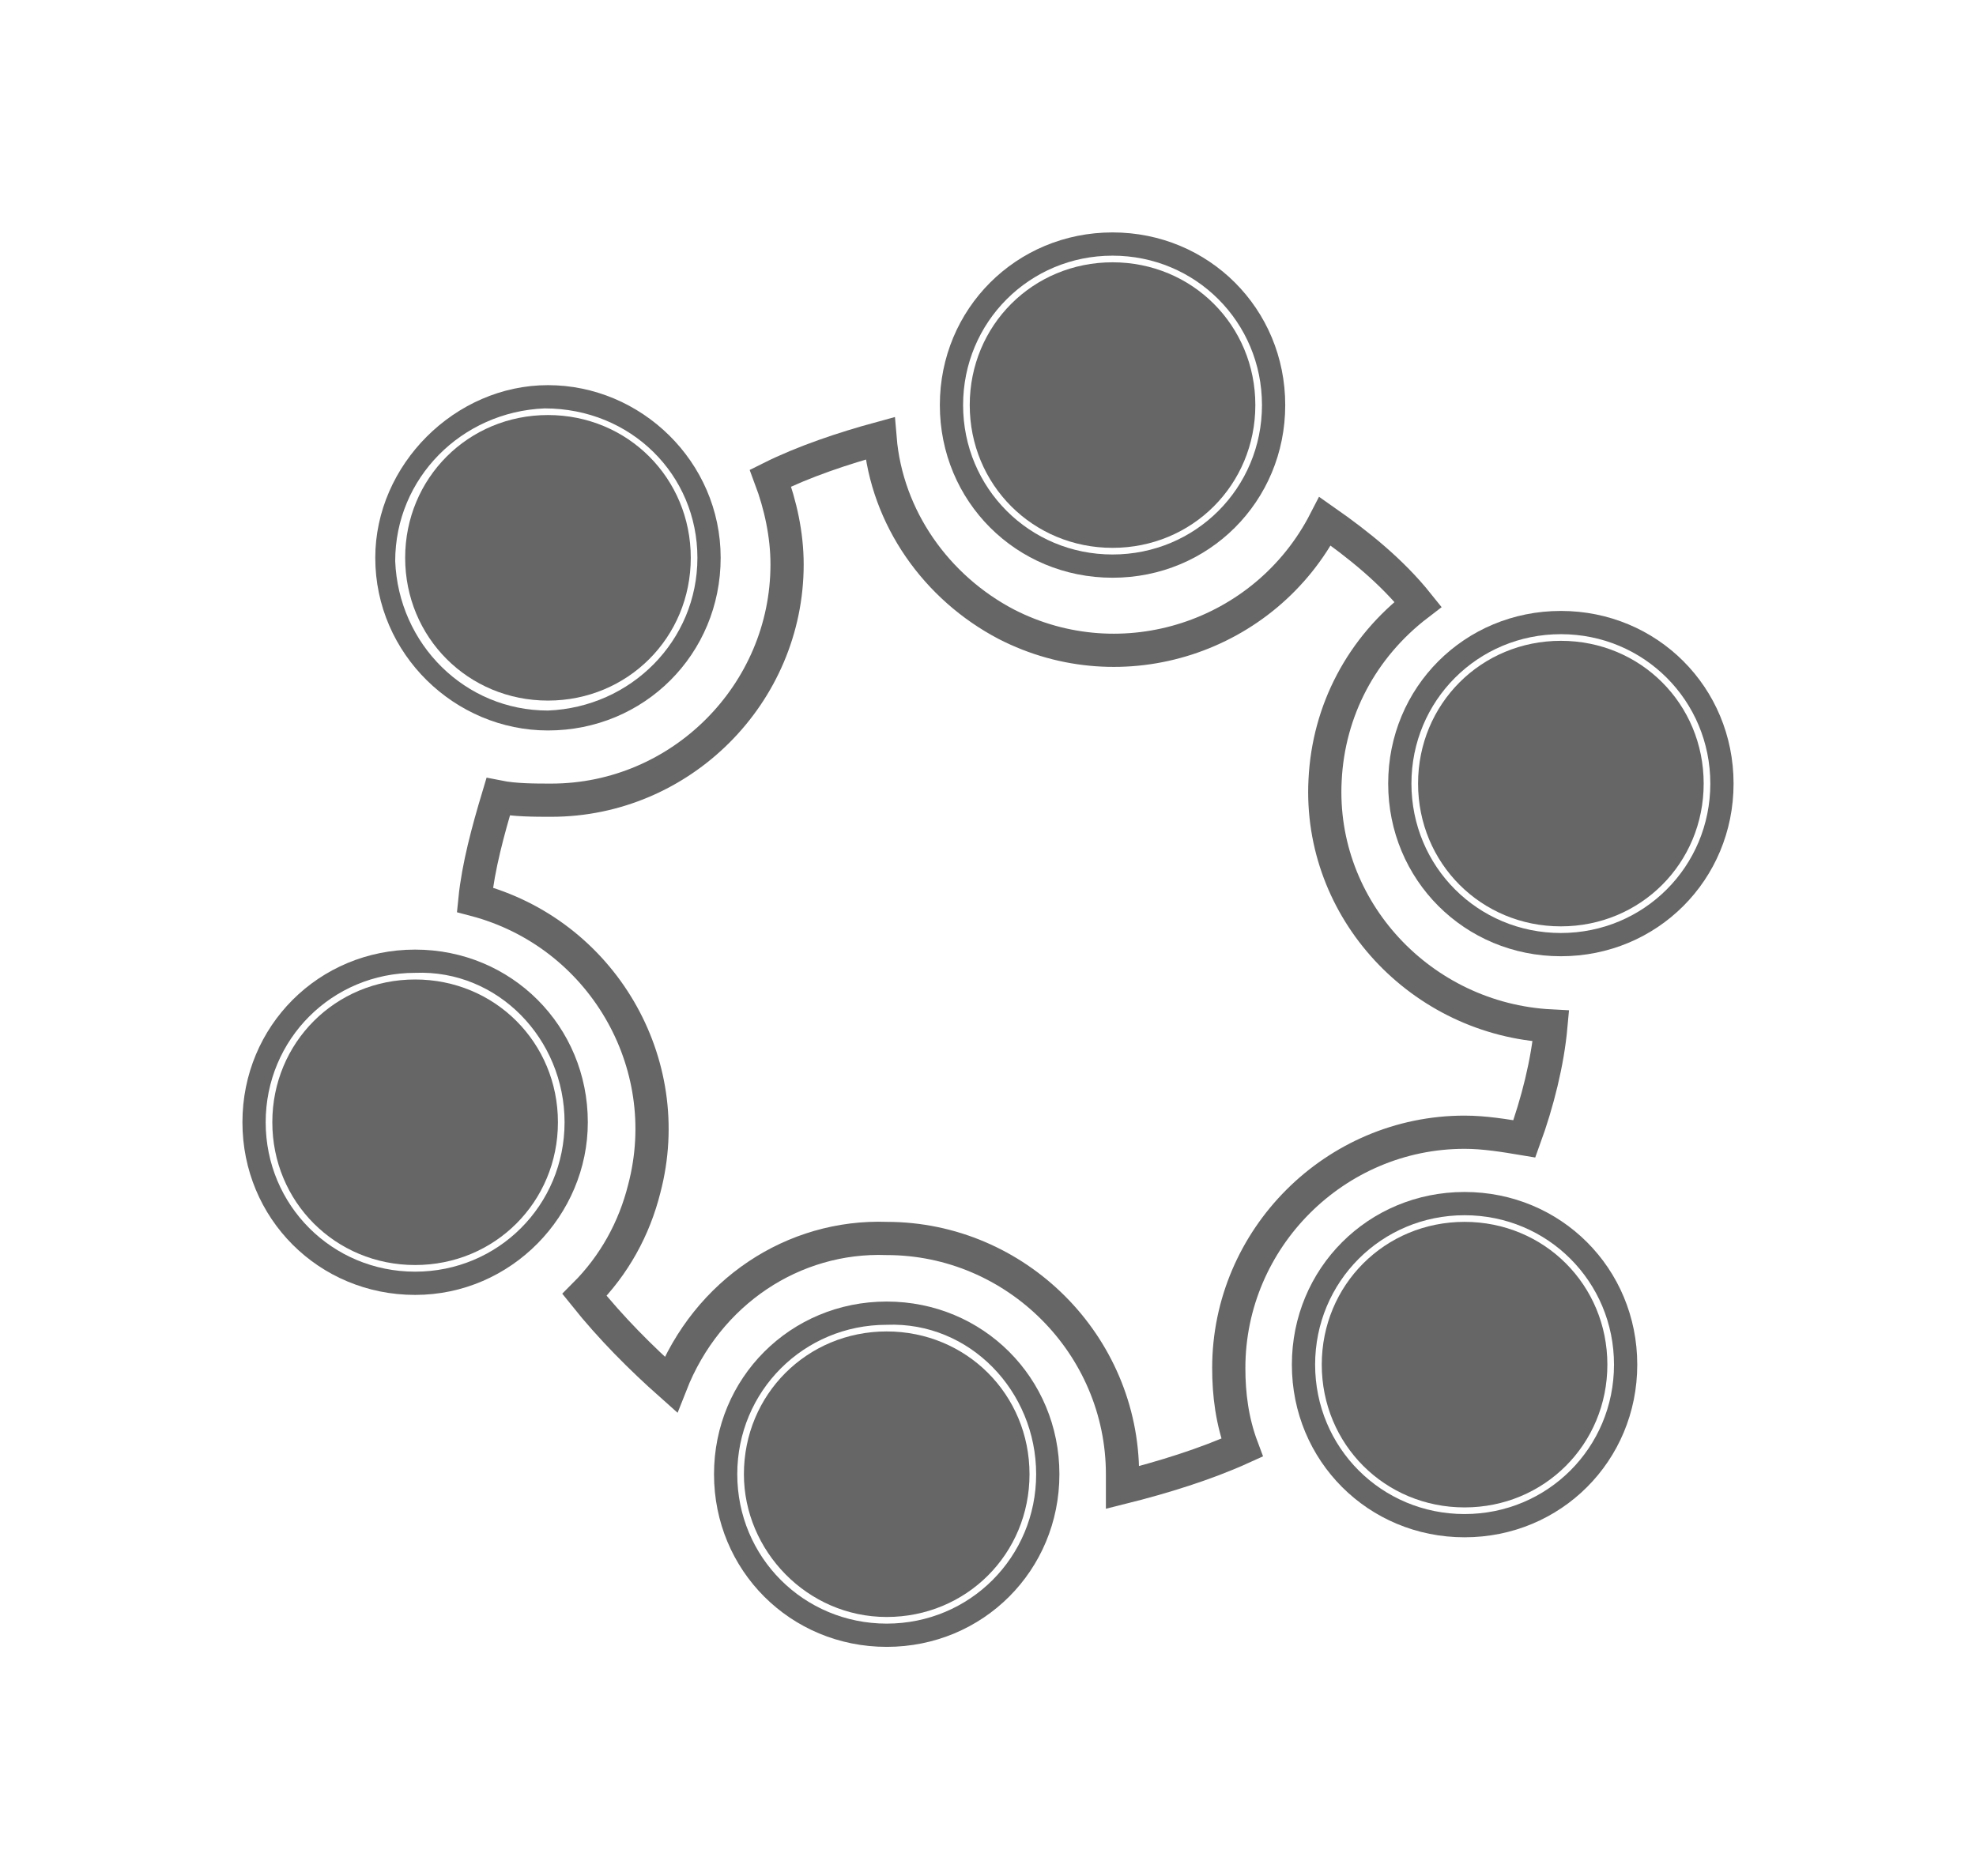 <?xml version="1.0" encoding="UTF-8"?> <!-- Generator: Adobe Illustrator 24.0.1, SVG Export Plug-In . SVG Version: 6.00 Build 0) --> <svg xmlns="http://www.w3.org/2000/svg" xmlns:xlink="http://www.w3.org/1999/xlink" version="1.1" id="Prototyp" x="0px" y="0px" viewBox="0 0 59.5 56.5" style="enable-background:new 0 0 59.5 56.5;" xml:space="preserve"> <style type="text/css"> .st0{fill:#666666;} .st1{fill:none;stroke:#666666;stroke-miterlimit:10;} </style> <title>Unternehmensphilosophie</title> <path class="st0" d="M33.5,16.5c2.4,0,4.3-1.9,4.3-4.3s-1.9-4.3-4.3-4.3s-4.3,1.9-4.3,4.3l0,0C29.2,14.6,31.1,16.5,33.5,16.5"></path> <path class="st0" d="M51.5,23.6c0,2.5-2,4.5-4.5,4.5s-4.5-2-4.5-4.5s2-4.5,4.5-4.5S51.5,21.1,51.5,23.6L51.5,23.6 M52.2,23.6 c0-2.9-2.3-5.2-5.2-5.2s-5.2,2.3-5.2,5.2s2.3,5.2,5.2,5.2l0,0C49.9,28.8,52.2,26.5,52.2,23.6"></path> <path class="st0" d="M48.6,41.1c0,2.5-2,4.5-4.5,4.5s-4.5-2-4.5-4.5s2-4.5,4.5-4.5l0,0C46.6,36.6,48.6,38.6,48.6,41.1L48.6,41.1 M49.3,41.1c0-2.9-2.3-5.2-5.2-5.2s-5.2,2.3-5.2,5.2s2.3,5.2,5.2,5.2l0,0C47,46.3,49.3,44,49.3,41.1"></path> <path class="st0" d="M31.2,44.4c0,2.5-2,4.5-4.5,4.5s-4.5-2-4.5-4.5s2-4.5,4.5-4.5l0,0C29.2,39.8,31.2,41.9,31.2,44.4 M31.9,44.4 c0-2.9-2.3-5.2-5.2-5.2s-5.2,2.3-5.2,5.2s2.3,5.2,5.2,5.2l0,0C29.6,49.6,31.9,47.3,31.9,44.4L31.9,44.4"></path> <path class="st0" d="M17,33.8c0,2.5-2,4.5-4.5,4.5S8,36.3,8,33.8s2-4.5,4.5-4.5C15,29.2,17,31.3,17,33.8L17,33.8 M17.7,33.8 c0-2.9-2.3-5.2-5.2-5.2s-5.2,2.3-5.2,5.2S9.6,39,12.5,39l0,0C15.4,39,17.7,36.6,17.7,33.8"></path> <path class="st0" d="M21,16.8c0,2.5-2,4.5-4.5,4.6c-2.5,0-4.5-2-4.6-4.5c0-2.5,2-4.5,4.5-4.6l0,0C19,12.3,21,14.3,21,16.8 M21.7,16.8c0-2.9-2.4-5.2-5.2-5.2s-5.2,2.4-5.2,5.2c0,2.9,2.4,5.2,5.2,5.2C19.4,22,21.7,19.7,21.7,16.8L21.7,16.8"></path> <path class="st0" d="M47,27.9c2.4,0,4.3-1.9,4.3-4.3s-1.9-4.3-4.3-4.3c-2.4,0-4.3,1.9-4.3,4.3l0,0C42.7,26,44.6,27.9,47,27.9"></path> <path class="st0" d="M44.1,45.4c2.4,0,4.3-1.9,4.3-4.3c0-2.4-1.9-4.3-4.3-4.3c-2.4,0-4.3,1.9-4.3,4.3l0,0 C39.8,43.5,41.7,45.4,44.1,45.4"></path> <path class="st0" d="M26.7,48.7c2.4,0,4.3-1.9,4.3-4.3c0-2.4-1.9-4.3-4.3-4.3s-4.3,1.9-4.3,4.3l0,0C22.4,46.7,24.3,48.7,26.7,48.7"></path> <path class="st0" d="M12.5,38.1c2.4,0,4.3-1.9,4.3-4.3c0-2.4-1.9-4.3-4.3-4.3s-4.3,1.9-4.3,4.3l0,0C8.2,36.2,10.1,38.1,12.5,38.1"></path> <path class="st0" d="M16.5,21.1c2.4,0,4.3-1.9,4.3-4.3s-1.9-4.3-4.3-4.3s-4.3,1.9-4.3,4.3C12.2,19.2,14.1,21.1,16.5,21.1L16.5,21.1"></path> <path class="st0" d="M38,12.2c0,2.5-2,4.5-4.5,4.5s-4.5-2-4.5-4.5s2-4.5,4.5-4.5S38,9.7,38,12.2 M38.7,12.2c0-2.9-2.3-5.2-5.2-5.2 s-5.2,2.3-5.2,5.2s2.3,5.2,5.2,5.2C36.4,17.4,38.7,15.1,38.7,12.2L38.7,12.2"></path> <path class="st1" d="M26.7,37.3c3.9,0,7.1,3.2,7.1,7.1c0,0.1,0,0.3,0,0.4c1.2-0.3,2.5-0.7,3.6-1.2C37.1,42.8,37,42,37,41.2 c0-3.9,3.2-7.1,7.1-7.1c0.6,0,1.2,0.1,1.8,0.2c0.4-1.1,0.7-2.3,0.8-3.4c-3.9-0.2-7-3.5-6.8-7.4c0.1-2.1,1.1-4,2.8-5.3 c-0.8-1-1.8-1.8-2.8-2.5c-1.8,3.5-6.1,4.9-9.6,3.1c-2.1-1.1-3.6-3.2-3.8-5.6c-1.1,0.3-2.3,0.7-3.3,1.2c0.3,0.8,0.5,1.7,0.5,2.6 c0,3.9-3.2,7.1-7.1,7.1l0,0c-0.5,0-1.1,0-1.6-0.1c-0.3,1-0.6,2.1-0.7,3.1c3.8,1,6.1,4.9,5.1,8.7c-0.3,1.2-0.9,2.3-1.8,3.2 c0.8,1,1.7,1.9,2.6,2.7C21.3,38.9,23.9,37.2,26.7,37.3z"></path> </svg> 